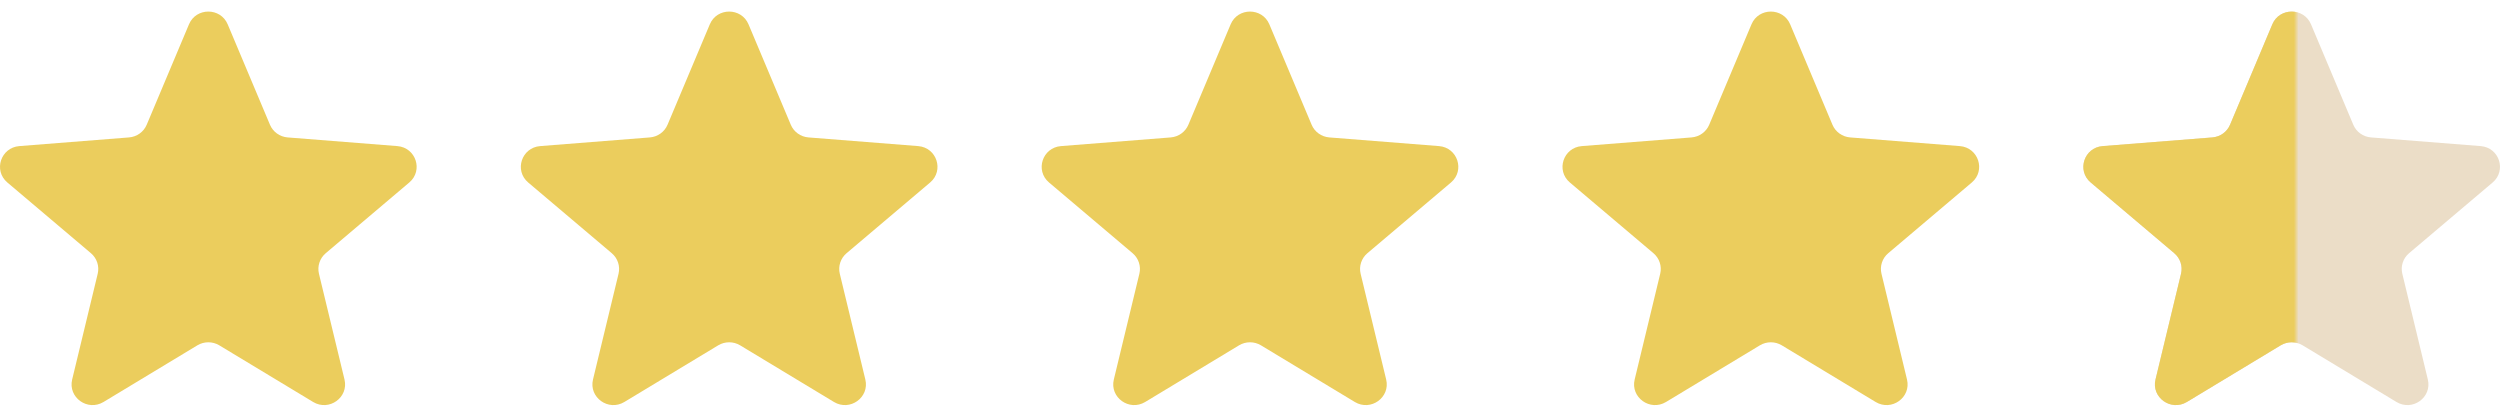 <svg xmlns="http://www.w3.org/2000/svg" fill="none" viewBox="0 0 96 16" height="16" width="96">
<g clip-path="url(#clip0_5331_5314)">
<path fill="#EBCD5D" d="M7.257 0.934C7.532 0.281 8.468 0.281 8.743 0.934L10.366 4.789C10.482 5.065 10.745 5.253 11.045 5.277L15.258 5.61C15.972 5.667 16.261 6.547 15.717 7.007L12.508 9.723C12.279 9.917 12.178 10.222 12.248 10.512L13.229 14.573C13.395 15.261 12.637 15.805 12.026 15.437L8.42 13.26C8.162 13.105 7.838 13.105 7.58 13.26L3.974 15.437C3.362 15.805 2.605 15.261 2.771 14.573L3.752 10.512C3.822 10.222 3.721 9.917 3.492 9.723L0.282 7.007C-0.261 6.547 0.028 5.667 0.742 5.61L4.955 5.277C5.256 5.253 5.518 5.065 5.634 4.789L7.257 0.934Z"></path>
<path fill="#EBCD5D" d="M27.257 0.934C27.532 0.281 28.468 0.281 28.743 0.934L30.366 4.789C30.482 5.065 30.744 5.253 31.045 5.277L35.258 5.61C35.972 5.667 36.261 6.547 35.718 7.007L32.508 9.723C32.279 9.917 32.178 10.222 32.248 10.512L33.229 14.573C33.395 15.261 32.638 15.805 32.026 15.437L28.42 13.26C28.162 13.105 27.838 13.105 27.58 13.26L23.974 15.437C23.363 15.805 22.605 15.261 22.771 14.573L23.752 10.512C23.822 10.222 23.721 9.917 23.492 9.723L20.282 7.007C19.739 6.547 20.028 5.667 20.742 5.61L24.955 5.277C25.256 5.253 25.518 5.065 25.634 4.789L27.257 0.934Z"></path>
<path fill="#EBCD5D" d="M47.257 0.934C47.532 0.281 48.468 0.281 48.743 0.934L50.366 4.789C50.482 5.065 50.745 5.253 51.045 5.277L55.258 5.61C55.972 5.667 56.261 6.547 55.718 7.007L52.508 9.723C52.279 9.917 52.178 10.222 52.248 10.512L53.229 14.573C53.395 15.261 52.638 15.805 52.026 15.437L48.42 13.26C48.162 13.105 47.838 13.105 47.58 13.26L43.974 15.437C43.362 15.805 42.605 15.261 42.771 14.573L43.752 10.512C43.822 10.222 43.721 9.917 43.492 9.723L40.282 7.007C39.739 6.547 40.028 5.667 40.742 5.61L44.955 5.277C45.256 5.253 45.518 5.065 45.634 4.789L47.257 0.934Z"></path>
<path fill="#EBCD5D" d="M67.257 0.934C67.532 0.281 68.468 0.281 68.743 0.934L70.366 4.789C70.482 5.065 70.745 5.253 71.045 5.277L75.258 5.61C75.972 5.667 76.261 6.547 75.718 7.007L72.508 9.723C72.279 9.917 72.178 10.222 72.249 10.512L73.229 14.573C73.395 15.261 72.638 15.805 72.026 15.437L68.42 13.26C68.162 13.105 67.838 13.105 67.58 13.26L63.974 15.437C63.362 15.805 62.605 15.261 62.771 14.573L63.752 10.512C63.822 10.222 63.721 9.917 63.492 9.723L60.282 7.007C59.739 6.547 60.028 5.667 60.742 5.61L64.955 5.277C65.256 5.253 65.518 5.065 65.634 4.789L67.257 0.934Z"></path>
<path fill="#EBDDC7" d="M87.257 0.934C87.532 0.281 88.468 0.281 88.743 0.934L90.366 4.789C90.482 5.065 90.745 5.253 91.045 5.277L95.258 5.61C95.972 5.667 96.261 6.547 95.718 7.007L92.508 9.723C92.279 9.917 92.178 10.222 92.249 10.512L93.229 14.573C93.395 15.261 92.638 15.805 92.026 15.437L88.42 13.26C88.162 13.105 87.838 13.105 87.58 13.26L83.974 15.437C83.362 15.805 82.605 15.261 82.771 14.573L83.751 10.512C83.822 10.222 83.722 9.917 83.492 9.723L80.282 7.007C79.739 6.547 80.028 5.667 80.742 5.61L84.955 5.277C85.256 5.253 85.518 5.065 85.634 4.789L87.257 0.934Z"></path>
<path fill="url(#paint0_linear_5331_5314)" d="M87.257 0.934C87.532 0.281 88.468 0.281 88.743 0.934L90.366 4.789C90.482 5.065 90.745 5.253 91.045 5.277L95.258 5.61C95.972 5.667 96.261 6.547 95.718 7.007L92.508 9.723C92.279 9.917 92.178 10.222 92.249 10.512L93.229 14.573C93.395 15.261 92.638 15.805 92.026 15.437L88.42 13.26C88.162 13.105 87.838 13.105 87.58 13.26L83.974 15.437C83.362 15.805 82.605 15.261 82.771 14.573L83.751 10.512C83.822 10.222 83.722 9.917 83.492 9.723L80.282 7.007C79.739 6.547 80.028 5.667 80.742 5.61L84.955 5.277C85.256 5.253 85.518 5.065 85.634 4.789L87.257 0.934Z"></path>
</g>
<defs>
<linearGradient gradientUnits="userSpaceOnUse" y2="8" x2="83.5" y1="8" x1="96" id="paint0_linear_5331_5314">
<stop stop-opacity="0" stop-color="#EBCD5D" offset="0.619"></stop>
<stop stop-color="#EBCD5D" offset="0.633"></stop>
</linearGradient>
<clipPath id="clip0_5331_5314">
<rect transform="translate(0 0.444)" fill="white" height="15.111" width="96"></rect>
</clipPath>
</defs>
</svg>
